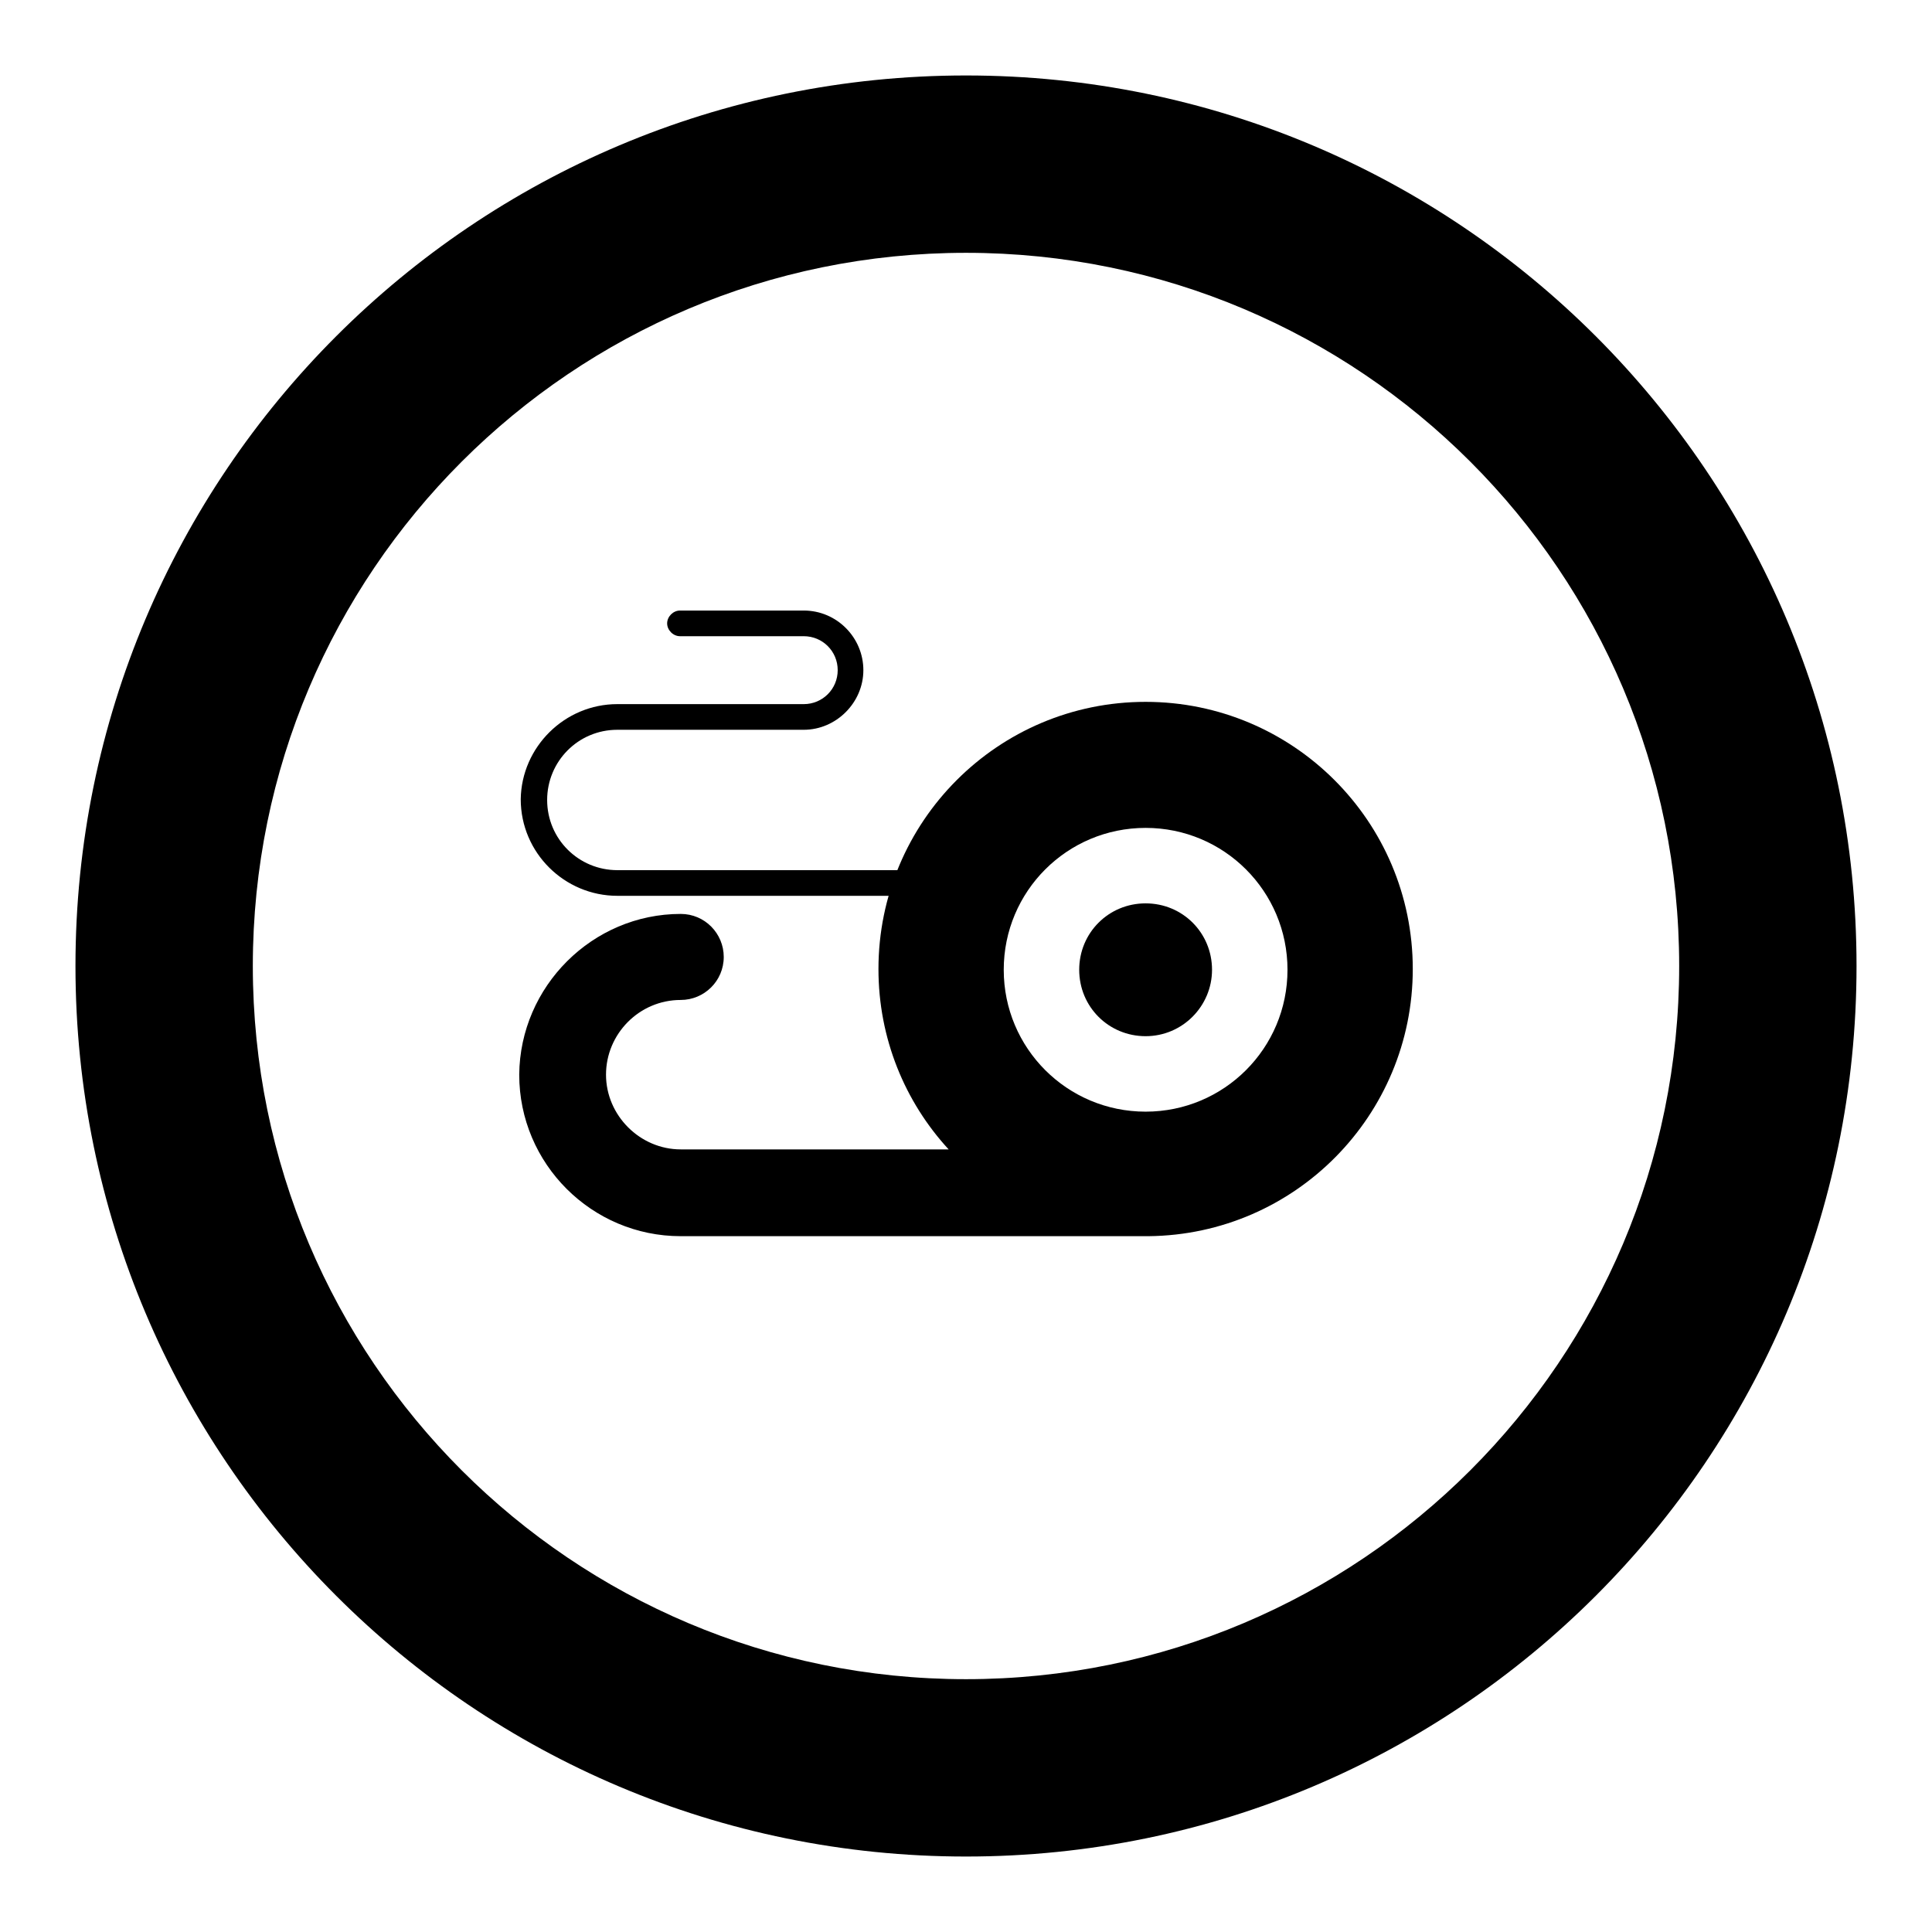 <?xml version="1.0" encoding="utf-8"?>
<!-- Svg Vector Icons : http://www.onlinewebfonts.com/icon -->
<!DOCTYPE svg PUBLIC "-//W3C//DTD SVG 1.1//EN" "http://www.w3.org/Graphics/SVG/1.1/DTD/svg11.dtd">
<svg version="1.1" xmlns="http://www.w3.org/2000/svg" xmlns:xlink="http://www.w3.org/1999/xlink" x="0px" y="0px" viewBox="0 0 256 256" enable-background="new 0 0 256 256" xml:space="preserve">
<g><g><path fill="#000000" d="M128,10C62.8,10,10,62.8,10,128c0,65.2,52.8,118,118,118c65.2,0,118-52.8,118-118C246,62.8,193.2,10,128,10z M128,222.5c-52.2,0-94.5-42.3-94.5-94.5S75.8,33.5,128,33.5s94.5,42.3,94.5,94.5S180.2,222.5,128,222.5z"/><path fill="#000000" d="M143,128.5c0,4.9,3.9,8.8,8.8,8.8c4.9,0,8.8-4,8.8-8.8c0-4.9-3.9-8.8-8.8-8.8C146.9,119.7,143,123.6,143,128.5z"/><path fill="#000000" d="M81.8,93.3h14.3h4.1h6.3c2.5,0,4.5-2,4.5-4.5s-2-4.5-4.5-4.5H90.1c-0.9,0-1.7-0.8-1.7-1.7s0.8-1.7,1.7-1.7h16.4c4.4,0,7.9,3.6,7.9,7.9s-3.6,7.9-7.9,7.9h-6.3h-4.1H81.8c-5.2,0-9.3,4.2-9.3,9.3c0,5.2,4.2,9.3,9.3,9.3h42.3c0.9,0,1.7,0.8,1.7,1.7s-0.8,1.7-1.7,1.7H81.8c-7,0-12.8-5.7-12.8-12.8C69.1,99,74.8,93.3,81.8,93.3z"/><path fill="#000000" d="M90.2,121.1c3.2,0,5.7,2.6,5.7,5.7c0,3.2-2.6,5.7-5.7,5.7c-5.5,0-9.9,4.5-9.9,9.9s4.5,9.9,9.9,9.9h35.5c-5.8-6.3-9.3-14.7-9.3-23.9c0-19.5,15.8-35.4,35.4-35.4c19.5,0,35.4,15.8,35.4,35.4c0,19.4-15.6,35.2-35,35.4l0,0H90.2c-11.8,0-21.4-9.6-21.4-21.4C68.9,130.7,78.5,121.1,90.2,121.1z M170.6,128.5c0-10.4-8.4-18.8-18.8-18.8c-10.4,0-18.8,8.4-18.8,18.8c0,10.4,8.4,18.8,18.8,18.8C162.2,147.3,170.6,138.9,170.6,128.5z"/></g></g>
</svg>